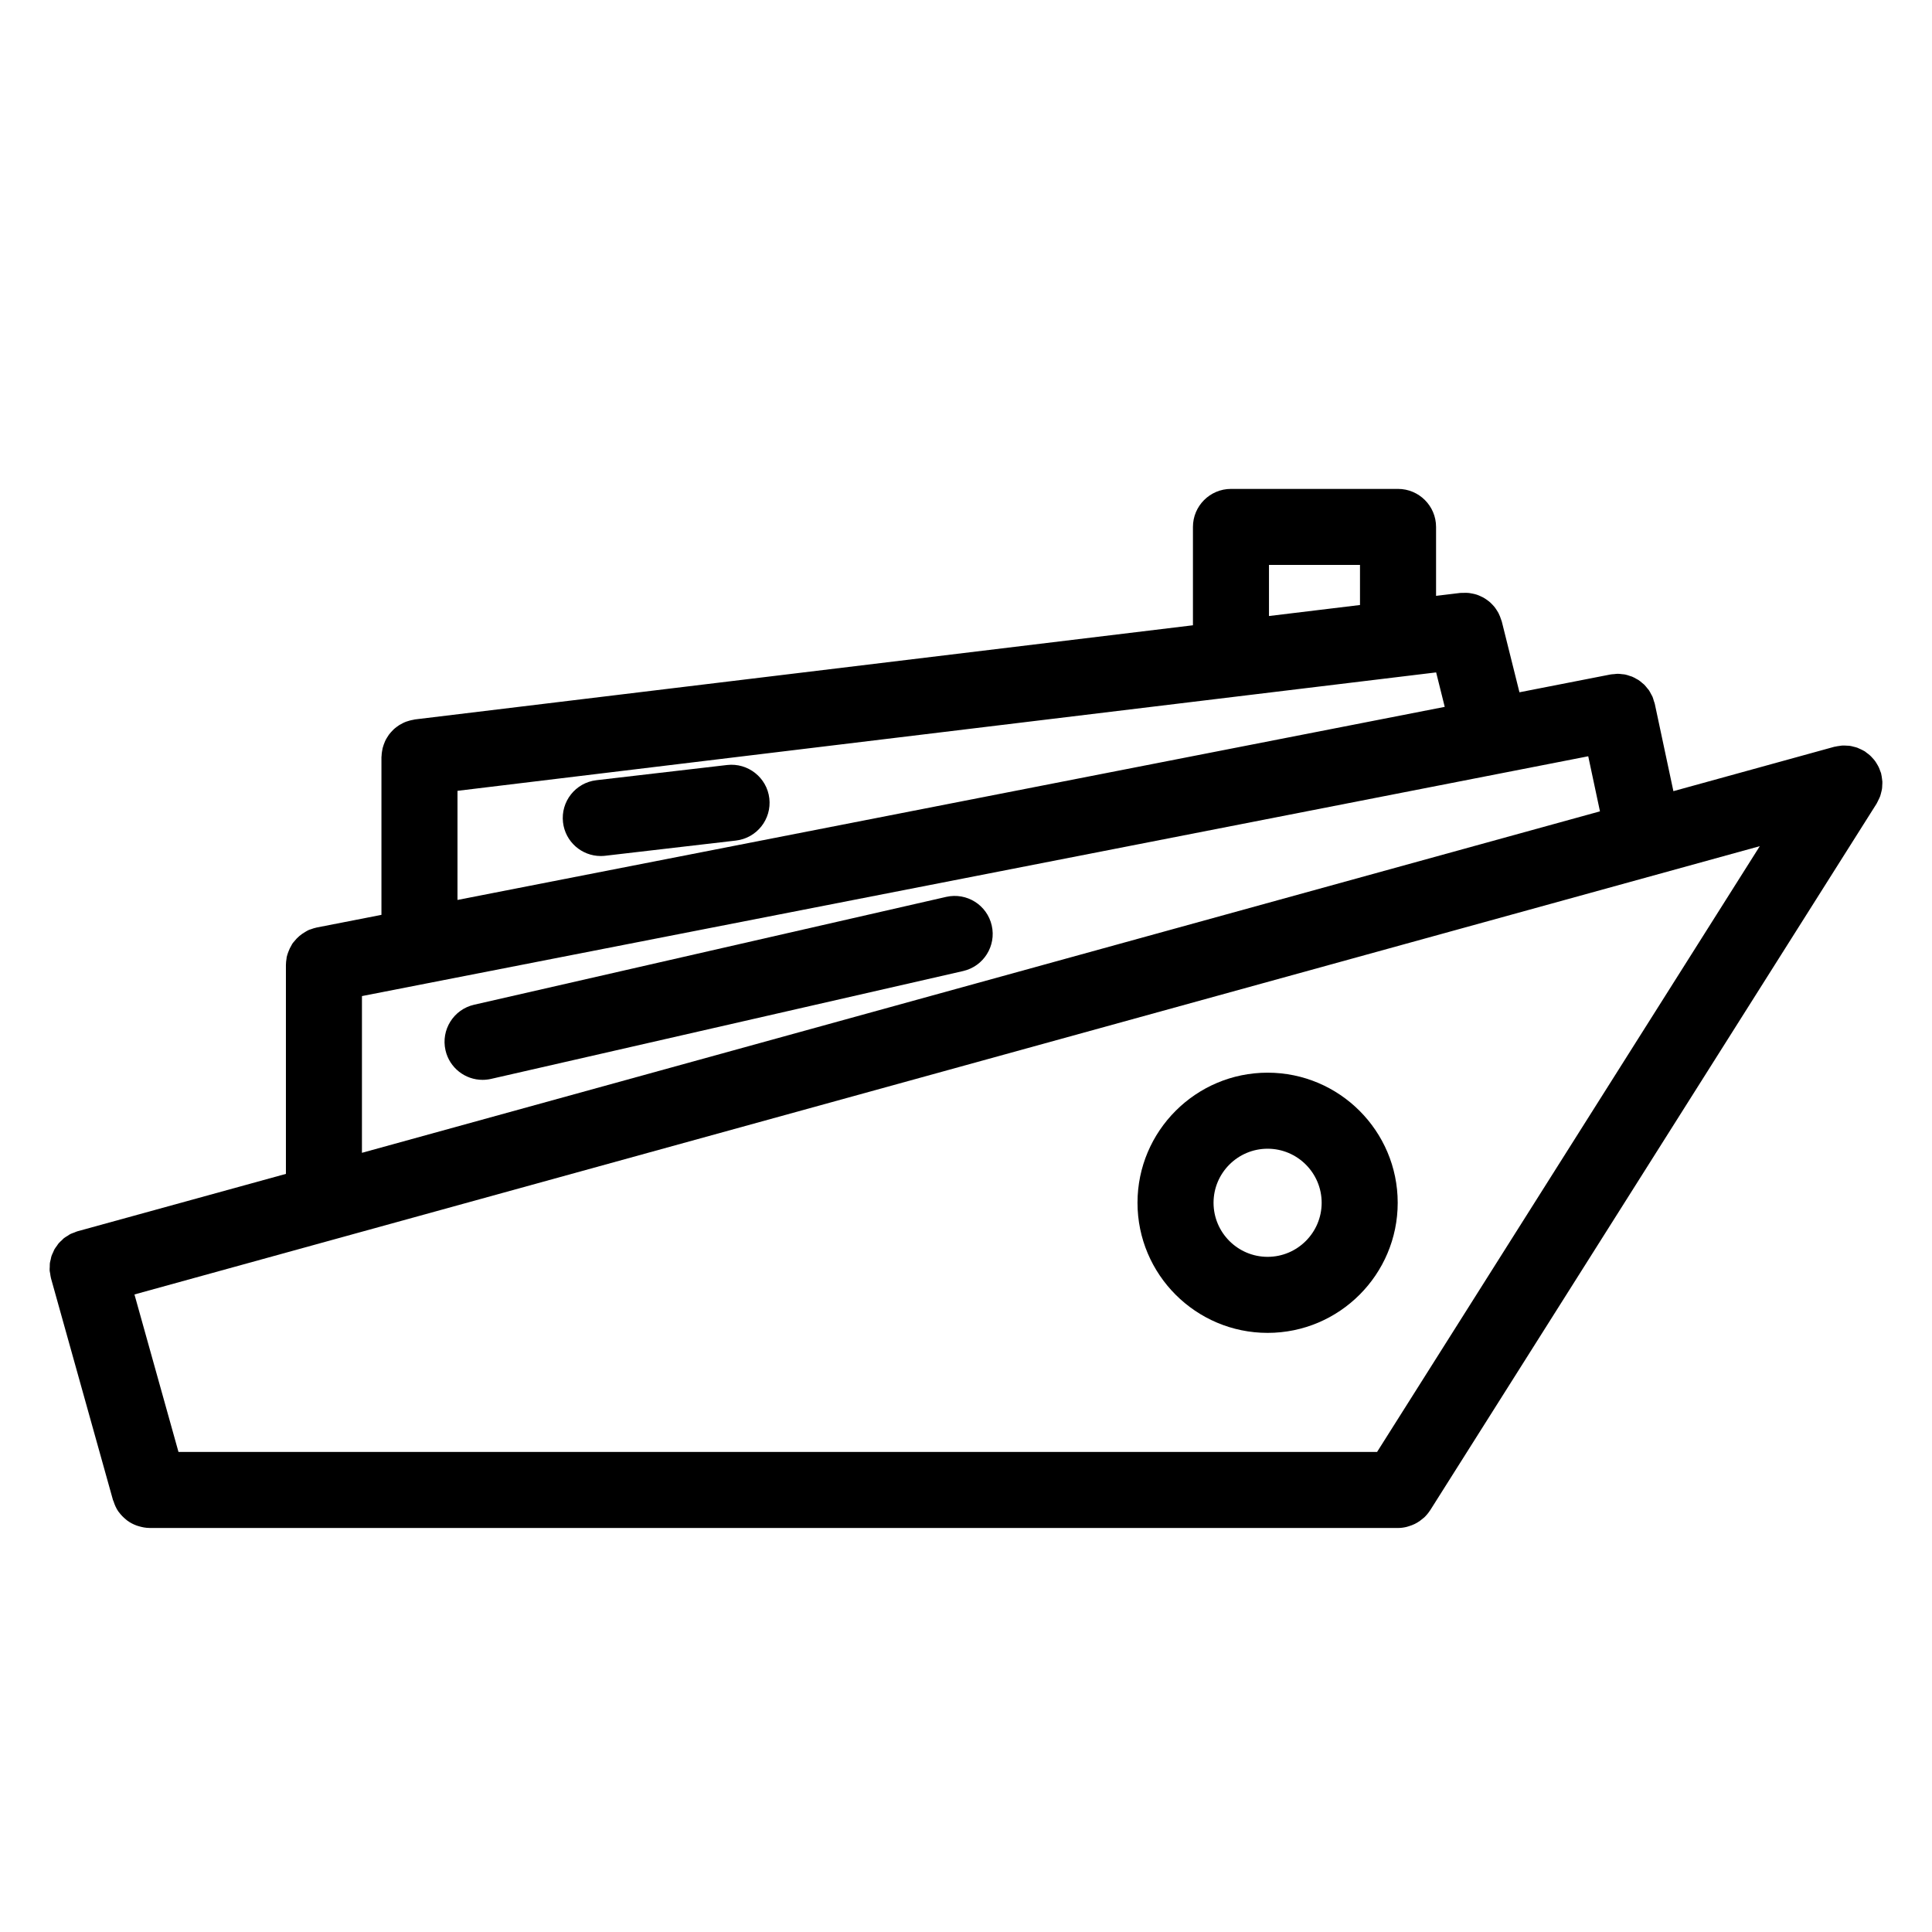 <?xml version="1.0" encoding="UTF-8"?>
<!-- Uploaded to: ICON Repo, www.iconrepo.com, Generator: ICON Repo Mixer Tools -->
<svg fill="#000000" width="800px" height="800px" version="1.1" viewBox="144 144 512 512" xmlns="http://www.w3.org/2000/svg">
 <g>
  <path d="m641.92 355.77c0.117-0.262 0.258-0.52 0.348-0.785 0.109-0.316 0.18-0.645 0.266-0.977 0.074-0.312 0.168-0.613 0.211-0.926 0.051-0.309 0.051-0.621 0.066-0.926 0.02-0.344 0.051-0.691 0.035-1.031-0.016-0.277-0.07-0.555-0.105-0.836-0.051-0.383-0.102-0.766-0.195-1.145-0.016-0.07-0.016-0.141-0.035-0.211-0.055-0.207-0.156-0.383-0.223-0.578-0.125-0.363-0.25-0.719-0.418-1.066-0.133-0.281-0.293-0.539-0.449-0.805-0.172-0.293-0.344-0.578-0.551-0.855-0.203-0.273-0.43-0.523-0.66-0.77-0.207-0.227-0.406-0.457-0.641-0.664-0.289-0.262-0.59-0.484-0.906-0.707-0.168-0.121-0.312-0.273-0.488-0.383-0.059-0.039-0.125-0.055-0.191-0.098-0.328-0.203-0.684-0.359-1.039-0.52-0.258-0.117-0.508-0.246-0.766-0.344-0.316-0.109-0.645-0.18-0.969-0.262-0.316-0.082-0.625-0.172-0.945-0.215-0.293-0.047-0.586-0.039-0.883-0.059-0.363-0.02-0.727-0.051-1.082-0.035-0.273 0.012-0.543 0.066-0.82 0.105-0.383 0.051-0.766 0.102-1.145 0.195-0.074 0.016-0.152 0.016-0.227 0.035l-42.641 11.758-4.926-23.121c-0.059-0.281-0.176-0.535-0.262-0.805-0.105-0.359-0.195-0.73-0.336-1.066-0.109-0.258-0.262-0.484-0.387-0.727-0.18-0.344-0.352-0.695-0.57-1.02-0.137-0.203-0.312-0.367-0.465-0.559-0.258-0.324-0.508-0.648-0.797-0.938-0.152-0.145-0.324-0.262-0.484-0.398-0.328-0.289-0.664-0.578-1.027-0.82-0.156-0.105-0.332-0.176-0.504-0.273-0.395-0.227-0.785-0.457-1.211-0.629-0.18-0.074-0.379-0.109-0.562-0.176-0.422-0.145-0.84-0.297-1.285-0.383-0.246-0.051-0.5-0.051-0.742-0.082-0.402-0.047-0.801-0.109-1.215-0.105-0.316 0-0.637 0.059-0.953 0.09-0.328 0.031-0.656 0.023-0.984 0.098l-24.086 4.711-4.684-18.773c-0.035-0.133-0.102-0.246-0.137-0.379-0.098-0.328-0.211-0.641-0.336-0.945-0.125-0.316-0.262-0.637-0.418-0.938-0.141-0.262-0.301-0.508-0.465-0.754-0.203-0.312-0.406-0.613-0.641-0.902-0.172-0.207-0.359-0.398-0.539-0.59-0.266-0.273-0.527-0.535-0.82-0.777-0.211-0.176-0.438-0.332-0.664-0.488-0.297-0.207-0.586-0.402-0.902-0.574-0.273-0.152-0.551-0.273-0.836-0.398-0.297-0.133-0.59-0.258-0.902-0.359-0.324-0.105-0.648-0.18-0.984-0.25-0.309-0.066-0.605-0.125-0.918-0.168-0.336-0.047-0.684-0.055-1.031-0.059-0.324-0.004-0.648-0.004-0.977 0.02-0.137 0.012-0.277-0.012-0.414 0.004l-6.43 0.777v-18.262c0-5.562-4.516-10.078-10.078-10.078h-44.273c-5.562 0-10.078 4.516-10.078 10.078v26.059l-206.19 24.953c-0.137 0.016-0.258 0.066-0.395 0.09-0.359 0.055-0.699 0.141-1.043 0.23-0.309 0.086-0.613 0.172-0.906 0.281-0.312 0.117-0.609 0.258-0.906 0.406-0.297 0.145-0.586 0.297-0.863 0.469-0.266 0.168-0.52 0.352-0.77 0.543-0.262 0.203-0.523 0.402-0.762 0.629-0.23 0.215-0.438 0.449-0.648 0.684-0.215 0.246-0.43 0.488-0.621 0.75-0.191 0.262-0.359 0.535-0.523 0.816-0.168 0.277-0.324 0.555-0.457 0.848-0.137 0.293-0.246 0.594-0.359 0.902-0.109 0.316-0.215 0.629-0.297 0.953-0.074 0.312-0.125 0.625-0.172 0.945-0.051 0.344-0.098 0.691-0.105 1.043-0.004 0.141-0.039 0.273-0.039 0.414v41.785l-17.18 3.359c-0.016 0-0.023 0.012-0.039 0.012-0.508 0.102-0.988 0.266-1.465 0.441-0.152 0.055-0.316 0.082-0.465 0.141-0.367 0.156-0.707 0.371-1.047 0.57-1.133 0.641-2.106 1.48-2.898 2.481-0.168 0.211-0.359 0.398-0.508 0.621-0.074 0.105-0.117 0.23-0.188 0.344-0.367 0.594-0.664 1.23-0.906 1.895-0.156 0.438-0.316 0.875-0.418 1.34-0.023 0.121-0.02 0.258-0.039 0.383-0.09 0.535-0.16 1.074-0.16 1.629 0 0.012-0.004 0.023-0.004 0.035v55.395l-55.242 15.211c-0.004 0-0.012 0.004-0.016 0.004-0.004 0.004-0.012 0.004-0.016 0.004-0.289 0.082-0.547 0.219-0.82 0.324-0.359 0.133-0.734 0.246-1.066 0.418-0.238 0.121-0.438 0.289-0.664 0.43-0.336 0.207-0.695 0.398-1.004 0.645-0.195 0.152-0.348 0.344-0.527 0.516-0.297 0.277-0.609 0.535-0.867 0.84-0.168 0.191-0.289 0.418-0.438 0.621-0.227 0.316-0.473 0.625-0.672 0.961-0.141 0.25-0.23 0.527-0.352 0.789-0.145 0.324-0.316 0.637-0.43 0.969-0.102 0.297-0.141 0.609-0.211 0.918-0.074 0.328-0.18 0.645-0.227 0.984-0.039 0.316-0.02 0.645-0.031 0.969-0.012 0.332-0.055 0.672-0.031 1.008 0.016 0.266 0.098 0.523 0.137 0.789 0.059 0.402 0.098 0.801 0.207 1.203 0 0.004 0.004 0.012 0.004 0.016v0.016l16.449 58.836c0.031 0.105 0.102 0.176 0.133 0.281 0.301 0.961 0.707 1.883 1.266 2.699 0.047 0.066 0.102 0.109 0.145 0.172 0.535 0.746 1.184 1.395 1.898 1.977 0.133 0.105 0.242 0.211 0.379 0.312 0.746 0.539 1.57 0.969 2.453 1.289 0.188 0.07 0.371 0.117 0.559 0.172 0.887 0.266 1.809 0.449 2.781 0.457 0.031 0 0.055 0.016 0.086 0.016 0.012 0 0.023-0.004 0.035-0.004h330.8c0.789 0 1.551-0.109 2.289-0.289 0.203-0.051 0.395-0.121 0.59-0.18 0.539-0.16 1.062-0.359 1.566-0.605 0.227-0.109 0.441-0.23 0.66-0.359 0.484-0.289 0.934-0.609 1.359-0.973 0.168-0.137 0.336-0.258 0.5-0.406 0.559-0.535 1.062-1.137 1.484-1.789 0.02-0.035 0.055-0.055 0.074-0.09l118.3-187.25c0.039-0.066 0.059-0.133 0.102-0.195 0.188-0.336 0.344-0.684 0.504-1.031zm-132.98 173.01h-317.64l-11.668-41.734 430.73-118.8zm-28.648-235.07h24.121v10.625l-24.121 2.918zm-215.05 59.867 259.35-31.383 2.277 9.133-261.63 51.168zm-25.32 54.395 17.234-3.371c0.023-0.004 0.051-0.012 0.082-0.016l307.66-60.164 3.109 14.594-328.09 90.496z"/>
  <path d="m347.88 355.58c-0.645-5.527-5.672-9.473-11.176-8.848l-34.652 4.031c-5.527 0.645-9.488 5.648-8.848 11.176 0.598 5.133 4.953 8.914 9.996 8.914 0.387 0 0.781-0.02 1.176-0.066l34.652-4.031c5.531-0.645 9.492-5.648 8.852-11.176z"/>
  <path d="m406.82 389.26c-1.238-5.426-6.629-8.812-12.07-7.578l-125.11 28.582c-5.426 1.238-8.816 6.641-7.578 12.07 1.066 4.672 5.219 7.836 9.812 7.836 0.742 0 1.496-0.082 2.254-0.25l125.11-28.586c5.434-1.246 8.824-6.652 7.582-12.074z"/>
  <path d="m479.93 428.27c-19.008 0-34.48 15.461-34.48 34.477 0 19.016 15.469 34.48 34.48 34.48 19.016 0 34.477-15.469 34.477-34.48 0-19.012-15.465-34.477-34.477-34.477zm0 48.805c-7.898 0-14.328-6.422-14.328-14.328 0-7.894 6.422-14.324 14.328-14.324 7.894 0 14.324 6.422 14.324 14.324 0 7.902-6.426 14.328-14.324 14.328z"/>
 </g>
</svg>